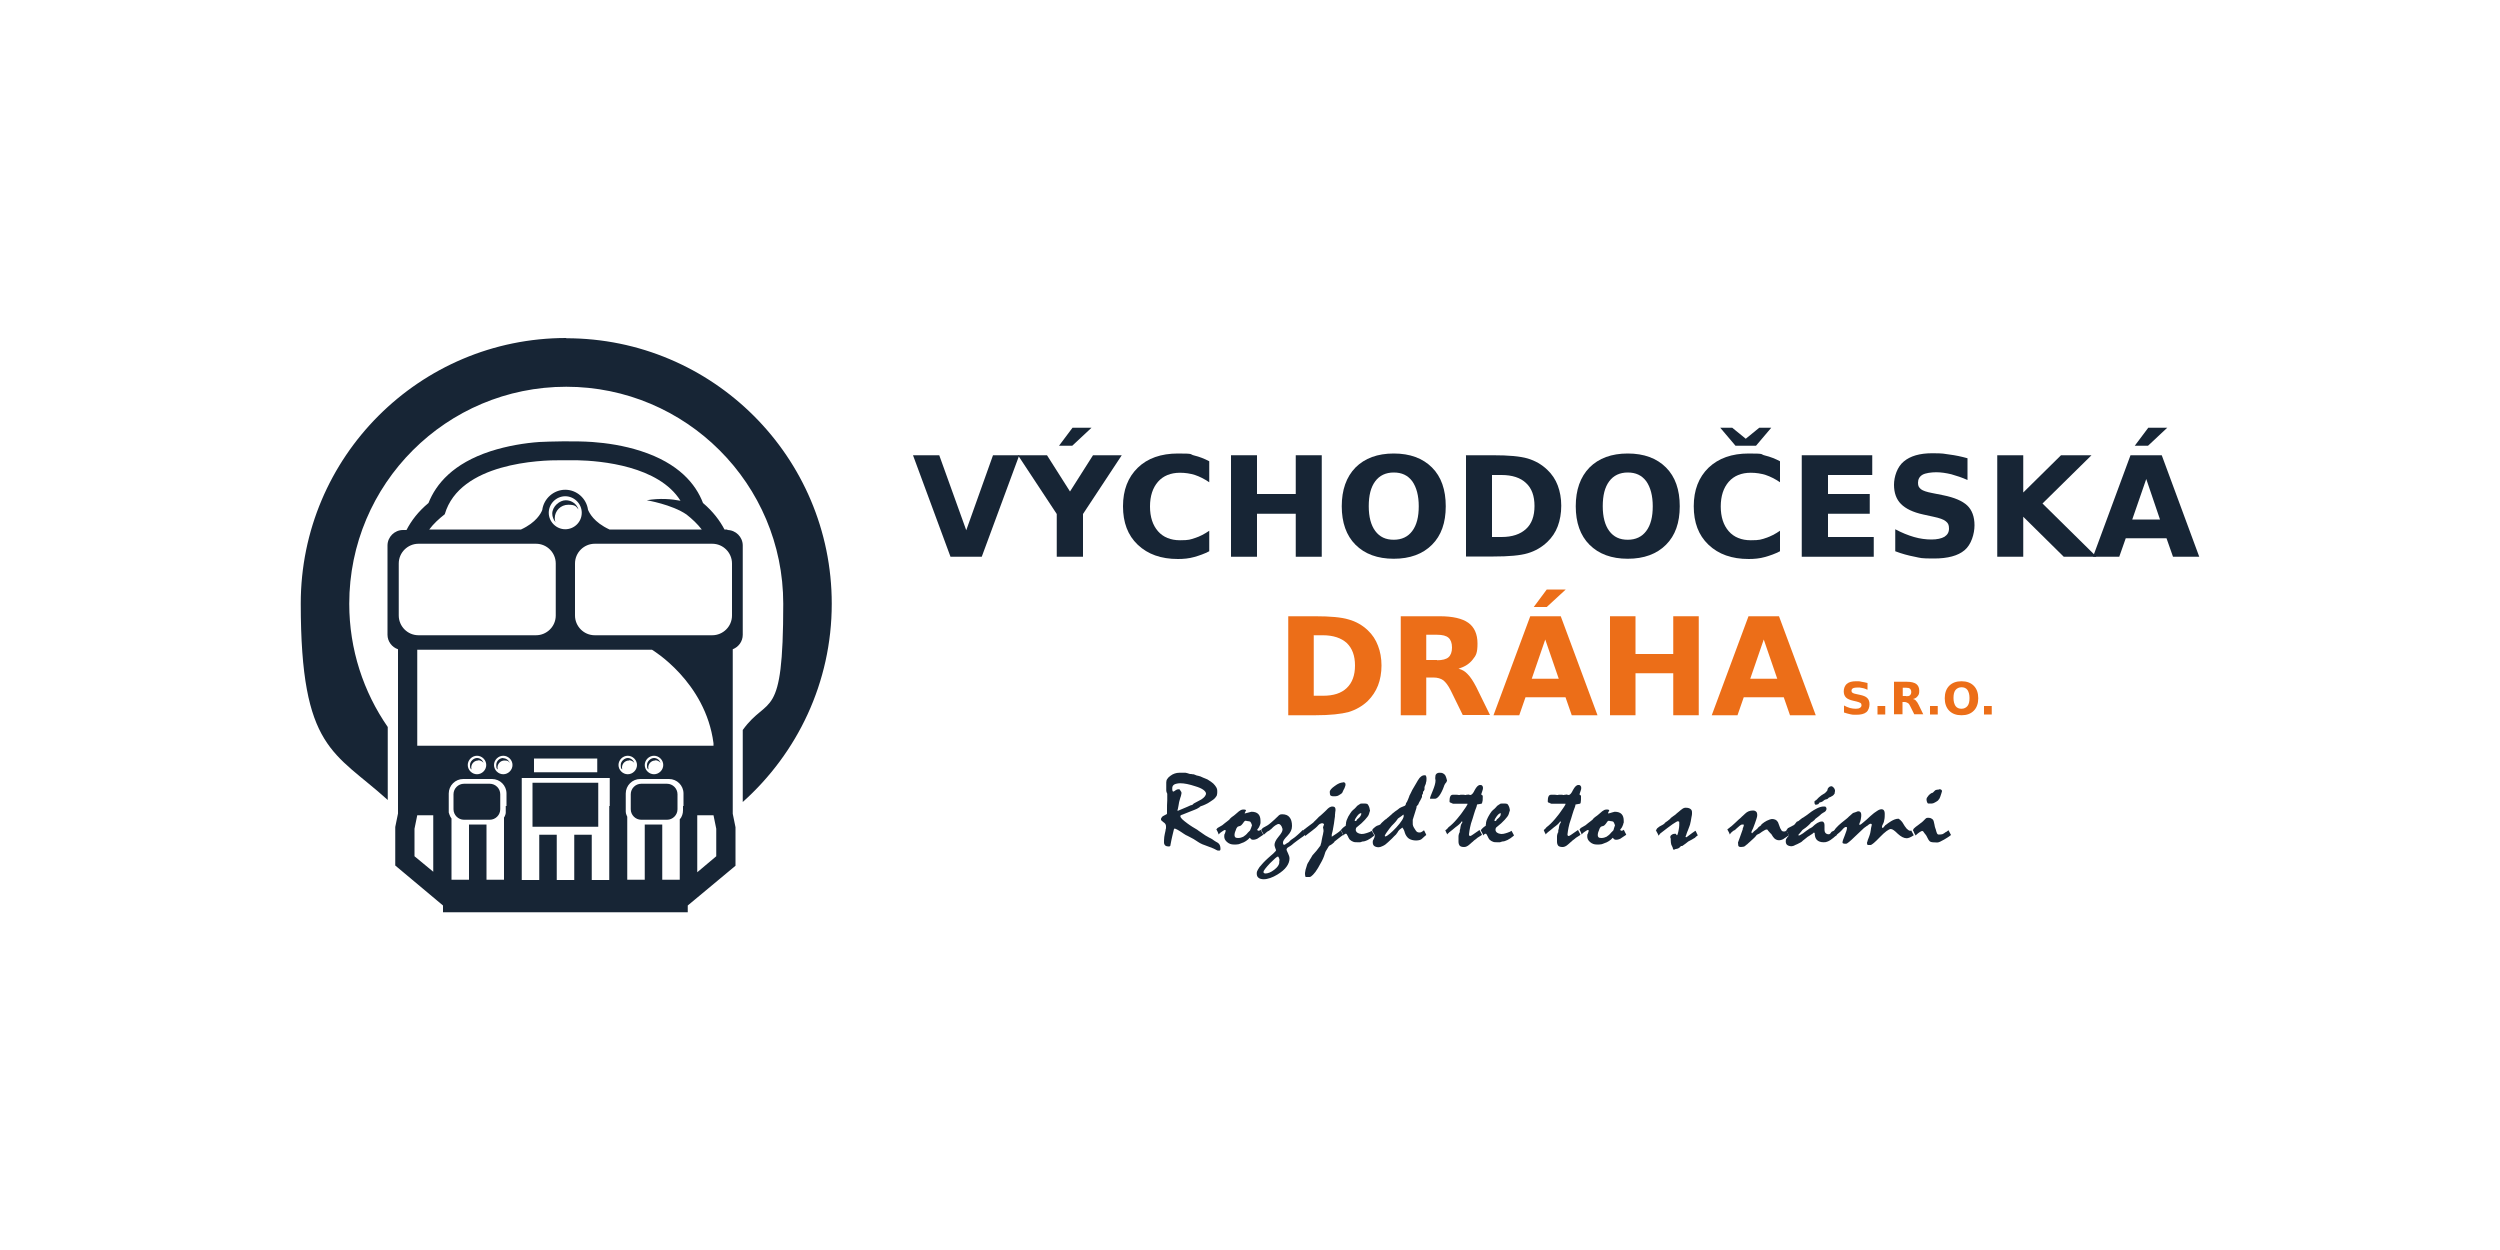 <?xml version="1.0" encoding="UTF-8"?>
<svg xmlns="http://www.w3.org/2000/svg" version="1.1" viewBox="0 0 1000 500">
  <defs>
    <style>
      .cls-1 {
        fill: none;
      }

      .cls-2 {
        fill: #ec6e18;
      }

      .cls-3 {
        fill: #172535;
      }
    </style>
  </defs>
  <!-- Generator: Adobe Illustrator 28.6.0, SVG Export Plug-In . SVG Version: 1.2.0 Build 709)  -->
  <g>
    <g id="Vrstva_1">
      <g id="POMOCNÉ">
        <rect id="Pozadí" class="cls-1" width="1000" height="500"/>
      </g>
      <g>
        <polygon class="cls-3" points="365.2 182.1 375.7 182.1 386.5 212.1 397.2 182.1 407.7 182.1 392.7 222.7 380.2 222.7 365.2 182.1"/>
        <path class="cls-3" d="M428.9,171.1h7.7l-7.7,7.2h-5.3l5.4-7.2ZM407.4,182.1h11.4l9.2,14.5,9.2-14.5h11.5l-15.5,23.5v17.1h-10.5v-17.1l-15.5-23.5Z"/>
        <path class="cls-3" d="M483.7,220.5c-1.9,1-3.9,1.7-6,2.3s-4.3.8-6.5.8c-6.8,0-12.1-1.9-16.1-5.7-4-3.8-5.9-8.9-5.9-15.4s2-11.6,5.9-15.4c3.9-3.8,9.3-5.7,16.1-5.7s4.4.3,6.5.8,4.1,1.3,6,2.3v8.4c-1.9-1.3-3.9-2.3-5.7-2.9-1.9-.6-3.9-.9-6-.9-3.7,0-6.7,1.2-8.8,3.6-2.1,2.4-3.2,5.7-3.2,9.9s1.1,7.5,3.2,9.9c2.1,2.4,5.1,3.6,8.8,3.6s4.1-.3,6-.9c1.9-.6,3.8-1.6,5.7-2.9v8.4Z"/>
        <polygon class="cls-3" points="492.4 182.1 502.8 182.1 502.8 197.6 518.3 197.6 518.3 182.1 528.7 182.1 528.7 222.7 518.3 222.7 518.3 205.5 502.8 205.5 502.8 222.7 492.4 222.7 492.4 182.1"/>
        <path class="cls-3" d="M557.5,181.4c6.5,0,11.6,1.9,15.3,5.6,3.7,3.7,5.5,8.9,5.5,15.5s-1.8,11.7-5.5,15.4c-3.7,3.7-8.8,5.6-15.3,5.6s-11.6-1.9-15.3-5.6c-3.7-3.7-5.5-8.9-5.5-15.4s1.8-11.7,5.5-15.5c3.7-3.7,8.8-5.6,15.3-5.6ZM557.5,189c-3.2,0-5.7,1.2-7.4,3.5-1.8,2.4-2.6,5.7-2.6,10s.9,7.6,2.6,9.9c1.8,2.4,4.2,3.5,7.4,3.5s5.7-1.2,7.4-3.5c1.8-2.4,2.6-5.7,2.6-9.9s-.9-7.6-2.6-10c-1.8-2.4-4.2-3.5-7.4-3.5Z"/>
        <path class="cls-3" d="M586.3,182.1h11c6.2,0,10.7.4,13.8,1.3,3,.9,5.6,2.4,7.8,4.5,1.9,1.8,3.3,3.9,4.2,6.3.9,2.4,1.4,5.1,1.4,8.1s-.5,5.8-1.4,8.2c-.9,2.4-2.3,4.5-4.2,6.3-2.2,2.1-4.8,3.6-7.8,4.5-3,.9-7.6,1.3-13.7,1.3h-11v-40.6ZM596.8,190v24.8h3.8c4.3,0,7.5-1.1,9.8-3.2,2.3-2.1,3.4-5.2,3.4-9.2s-1.1-7.1-3.4-9.2c-2.2-2.1-5.5-3.2-9.8-3.2h-3.8Z"/>
        <path class="cls-3" d="M651.1,181.4c6.5,0,11.6,1.9,15.3,5.6,3.7,3.7,5.5,8.9,5.5,15.5s-1.8,11.7-5.5,15.4c-3.7,3.7-8.8,5.6-15.3,5.6s-11.6-1.9-15.3-5.6c-3.7-3.7-5.5-8.9-5.5-15.4s1.8-11.7,5.5-15.5c3.7-3.7,8.8-5.6,15.3-5.6ZM651.1,189c-3.2,0-5.7,1.2-7.4,3.5-1.8,2.4-2.6,5.7-2.6,10s.9,7.6,2.6,9.9c1.8,2.4,4.2,3.5,7.4,3.5s5.7-1.2,7.4-3.5c1.8-2.4,2.6-5.7,2.6-9.9s-.9-7.6-2.6-10c-1.8-2.4-4.2-3.5-7.4-3.5Z"/>
        <path class="cls-3" d="M694.2,178.3l-6.1-7.2h4.8l5.4,4.4,5.4-4.4h4.8l-6.1,7.2h-8.4ZM712,220.5c-1.9,1-3.9,1.7-6,2.3s-4.3.8-6.5.8c-6.8,0-12.1-1.9-16.1-5.7-4-3.8-5.9-8.9-5.9-15.4s2-11.6,5.9-15.4c4-3.8,9.3-5.7,16.1-5.7s4.4.3,6.5.8,4.1,1.3,6,2.3v8.4c-1.9-1.3-3.9-2.3-5.7-2.9-1.9-.6-3.9-.9-6-.9-3.7,0-6.7,1.2-8.8,3.6-2.1,2.4-3.2,5.7-3.2,9.9s1.1,7.5,3.2,9.9c2.1,2.4,5.1,3.6,8.8,3.6s4.1-.3,6-.9c1.9-.6,3.8-1.6,5.7-2.9v8.4Z"/>
        <polygon class="cls-3" points="720.7 182.1 748.9 182.1 748.9 190 731.2 190 731.2 197.6 747.9 197.6 747.9 205.5 731.2 205.5 731.2 214.8 749.5 214.8 749.5 222.7 720.7 222.7 720.7 182.1"/>
        <path class="cls-3" d="M787,183.4v8.6c-2.2-1-4.4-1.7-6.5-2.3-2.1-.5-4.1-.8-6-.8s-4.3.3-5.5,1c-1.2.7-1.8,1.8-1.8,3.2s.4,1.9,1.2,2.6c.8.6,2.3,1.1,4.4,1.5l4.5.9c4.5.9,7.7,2.3,9.6,4.1,1.9,1.8,2.9,4.5,2.9,7.9s-1.3,7.8-4,10c-2.6,2.2-6.7,3.3-12.2,3.3s-5.2-.2-7.7-.7c-2.6-.5-5.2-1.2-7.8-2.2v-8.8c2.6,1.4,5.1,2.4,7.5,3.1,2.4.7,4.8,1,7,1s4-.4,5.2-1.1c1.2-.8,1.8-1.8,1.8-3.3s-.4-2.2-1.3-2.9c-.8-.7-2.5-1.3-4.9-1.8l-4.1-.9c-4.1-.9-7-2.3-8.9-4.2-1.9-1.9-2.8-4.5-2.8-7.7s1.3-7.2,3.9-9.3c2.6-2.2,6.4-3.3,11.3-3.3s4.5.2,6.9.5c2.4.3,4.8.8,7.3,1.5Z"/>
        <polygon class="cls-3" points="798.9 182.1 809.3 182.1 809.3 197 824.4 182.1 836.6 182.1 817 201.4 838.6 222.7 825.5 222.7 809.3 206.7 809.3 222.7 798.9 222.7 798.9 182.1"/>
        <path class="cls-3" d="M859.2,171.1h7.7l-7.7,7.2h-5.3l5.4-7.2ZM852.9,207.8h11.1l-5.5-16.2-5.6,16.2ZM866.7,215.3h-16.4l-2.6,7.4h-10.5l15-40.6h12.5l15,40.6h-10.5l-2.6-7.4Z"/>
        <path class="cls-2" d="M515.3,246.5h10.8c6,0,10.5.4,13.4,1.3,2.9.8,5.5,2.3,7.6,4.3,1.9,1.8,3.2,3.8,4.1,6.2.9,2.3,1.4,5,1.4,7.9s-.5,5.7-1.4,8c-.9,2.3-2.3,4.4-4.1,6.2-2.1,2-4.7,3.5-7.6,4.4-3,.8-7.4,1.3-13.4,1.3h-10.8v-39.6ZM525.5,254.2v24.1h3.7c4.2,0,7.3-1,9.5-3.1,2.2-2.1,3.3-5.1,3.3-9s-1.1-6.9-3.3-9c-2.2-2-5.4-3.1-9.6-3.1h-3.7Z"/>
        <path class="cls-2" d="M570.5,271.1v15h-10.2v-39.6h15.6c5.2,0,9,.9,11.4,2.6,2.4,1.7,3.7,4.5,3.7,8.3s-.6,4.8-1.9,6.4c-1.3,1.7-3.2,2.9-5.7,3.7,1.4.3,2.6,1,3.7,2.2,1.1,1.1,2.2,2.8,3.4,5.1l5.5,11.2h-10.9l-4.8-9.8c-1-2-2-3.3-3-4.1-1-.7-2.3-1.1-4-1.1h-2.9ZM574.8,264.1c2.1,0,3.7-.4,4.6-1.2.9-.8,1.4-2.1,1.4-3.9s-.5-3.1-1.4-3.9c-.9-.8-2.4-1.2-4.6-1.2h-4.3v10.1h4.3Z"/>
        <path class="cls-2" d="M618.8,235.8h7.5l-7.6,7h-5.2l5.2-7ZM612.7,271.5h10.8l-5.4-15.7-5.4,15.7ZM626.1,278.9h-15.9l-2.5,7.2h-10.3l14.7-39.6h12.2l14.7,39.6h-10.3l-2.5-7.2Z"/>
        <polygon class="cls-2" points="644 246.5 654.2 246.5 654.2 261.6 669.3 261.6 669.3 246.5 679.5 246.5 679.5 286.1 669.3 286.1 669.3 269.3 654.2 269.3 654.2 286.1 644 286.1 644 246.5"/>
        <path class="cls-2" d="M700.1,271.5h10.8l-5.4-15.7-5.4,15.7ZM713.5,278.9h-16l-2.5,7.2h-10.3l14.7-39.6h12.2l14.7,39.6h-10.3l-2.5-7.2Z"/>
        <path class="cls-3" d="M226.5,135.2c-58.7,0-106.2,47.6-106.2,106.2s13.4,59.2,34.8,78.6v-29.2c-9.7-14-15.4-31-15.4-49.3,0-48,38.9-86.8,86.8-86.8s86.8,38.9,86.8,86.8-6,36.3-16.2,50.5v28.8c21.8-19.5,35.6-47.8,35.6-79.3,0-58.7-47.6-106.2-106.2-106.2"/>
        <path class="cls-3" d="M181.4,317.7v6c0,2.3,1.9,4.2,4.2,4.2h10.3c2.3,0,4.2-1.9,4.2-4.2v-6c0-2.3-1.9-4.2-4.2-4.2h-10.3c-2.3,0-4.2,1.9-4.2,4.2"/>
        <path class="cls-3" d="M266.8,313.5h-10.3c-2.3,0-4.2,1.9-4.2,4.2v6c0,2.3,1.9,4.2,4.2,4.2h10.3c2.3,0,4.2-1.9,4.2-4.2v-6c0-2.3-1.9-4.2-4.2-4.2"/>
        <path class="cls-3" d="M251.6,304.1c.8,0,1.6.4,2.1,1-.4-1.1-1.4-1.9-2.6-1.9s-2.8,1.2-2.8,2.8.2,1.3.6,1.8c0-.3-.1-.5-.1-.8,0-1.5,1.2-2.8,2.8-2.8"/>
        <path class="cls-3" d="M262.1,304.1c.8,0,1.6.4,2.1,1-.4-1.1-1.4-1.9-2.6-1.9s-2.8,1.2-2.8,2.8.2,1.3.6,1.8c0-.3-.1-.5-.1-.8,0-1.5,1.2-2.8,2.8-2.8"/>
        <path class="cls-3" d="M191.3,304.1c.8,0,1.6.4,2.1,1-.4-1.1-1.4-1.9-2.6-1.9s-2.8,1.2-2.8,2.8.2,1.3.6,1.8c0-.3-.1-.5-.1-.8,0-1.5,1.2-2.8,2.8-2.8"/>
        <path class="cls-3" d="M201.3,303.2c-1.5,0-2.8,1.2-2.8,2.8s.2,1.3.6,1.8c0-.3-.1-.5-.1-.8,0-1.5,1.2-2.8,2.8-2.8s1.6.4,2.1,1c-.4-1.1-1.4-1.9-2.6-1.9"/>
        <rect class="cls-3" x="213" y="313.1" width="26.3" height="17.6"/>
        <path class="cls-3" d="M220.9,205.4c0,1.3.5,2.5,1.3,3.5-.2-.5-.3-1.1-.3-1.6,0-3,2.4-5.4,5.4-5.4s3.1.7,4.1,1.9c-.7-2.2-2.7-3.7-5.1-3.7s-5.4,2.4-5.4,5.4"/>
        <path class="cls-3" d="M291,211.8h-1.2c-1.9-3.6-4.6-7.2-8.6-10.6-2.9-7.6-9.7-15.9-24.9-20.8-6.8-2.2-13.7-3.2-19.3-3.6-7.1-.5-17.4-.2-21.3,0-5.7.4-12.7,1.5-19.5,3.7-15,4.9-21.8,13.1-24.8,20.7-4.1,3.4-6.9,7.1-8.8,10.8h-1.4c-3.4,0-6.2,2.8-6.2,6.2v35.7c0,2.7,1.8,5,4.2,5.8v65.7l-1.1,5.4v15.4l19.1,16v2.7h97.9v-2.7l19.1-15.9v-15.4l-1.1-5.4v-65.8c2.3-.9,4-3.1,4-5.8v-35.7c0-3.4-2.8-6.2-6.2-6.2M177.9,205.7c6-20.6,38.4-21.7,46.5-21.6h0s6.4,0,6.4,0c9.7.2,32.7,2.3,41.4,16.2-3.6-.7-8.3-1.1-13.5-.2,0,0,10.1,1.7,15.9,5.7,0,0,0,0,0,0,2.3,1.8,4.4,3.8,6.1,6h-36.9c-6.3-2.9-8.1-6.7-8.6-7.9-.6-4.5-4.5-8-9.1-8s-8.6,3.5-9.2,8.1c-.5,1.3-2.4,5-8.5,7.8h-36.7c1.7-2.3,3.9-4.3,6.2-6.1M232.7,205.1c0,3.7-3,6.6-6.6,6.6s-6.6-3-6.6-6.6,3-6.6,6.6-6.6,6.6,3,6.6,6.6M159.5,246.2v-20.8c0-4.4,3.6-7.9,7.9-7.9h47c4.4,0,7.9,3.6,7.9,7.9v20.8c0,4.4-3.6,7.9-7.9,7.9h-47c-4.4,0-7.9-3.6-7.9-7.9M173.3,348.7l-7.5-6.2v-11l1.1-5.4h6.4v22.7ZM202.3,322.4v1.7c0,.2,0,.3,0,.5,0,0,0,0,0,.1,0,.1,0,.3,0,.4,0,0,0,0,0,0,0,.3-.1.6-.2.9h0c-.1.4-.3.7-.5,1v24.9h-7v-22.1h-7v22.1h-7v-24.5c-.3-.4-.6-.9-.8-1.5-.1-.3-.2-.6-.3-.9,0,0,0,0,0,0,0-.1,0-.3,0-.4,0,0,0,0,0,0,0-.2,0-.3,0-.5v-6.7c0-3.2,2.6-5.8,5.8-5.8h11.5c3.2,0,5.8,2.6,5.8,5.8v5ZM187.1,306c0-2,1.7-3.7,3.7-3.7s3.7,1.7,3.7,3.7-1.7,3.7-3.7,3.7-3.7-1.7-3.7-3.7M201.3,309.7c-2,0-3.7-1.7-3.7-3.7s1.7-3.7,3.7-3.7,3.7,1.7,3.7,3.7-1.7,3.7-3.7,3.7M243.7,322.4v29.6h-7v-18.1h-7v18.1h-7v-18.1h-7v18.1h-7v-40.8h35.2v11.2ZM213.6,303.4h25.3v5.5h-25.3v-5.5ZM247.4,306c0-2,1.7-3.7,3.7-3.7s3.7,1.7,3.7,3.7-1.7,3.7-3.7,3.7-3.7-1.7-3.7-3.7M273.2,322.4v1.7c0,.7-.1,1.3-.3,1.9h0c-.2.6-.5,1.2-1,1.7v24.2h-7v-22.1h-7v22.1h-7v-25.2c-.1-.2-.2-.5-.3-.7h0c-.2-.4-.3-.9-.3-1.4,0,0,0,0,0,0,0-.2,0-.3,0-.5v-6.7c0-3.2,2.6-5.8,5.8-5.8h11.5c3.2,0,5.8,2.6,5.8,5.8v5ZM257.9,306c0-2,1.7-3.7,3.7-3.7s3.7,1.7,3.7,3.7-1.7,3.7-3.7,3.7-3.7-1.7-3.7-3.7M166.9,298.2v-38.3h93.9s21.4,12.7,24.6,37.4v1h-118.5ZM286.5,342.5l-7.6,6.4v-22.8h6.5l1.1,5.4v11ZM292.8,246.2c0,4.4-3.6,7.9-7.9,7.9h-47c-4.4,0-7.9-3.6-7.9-7.9v-20.8c0-4.4,3.6-7.9,7.9-7.9h47c4.4,0,7.9,3.6,7.9,7.9v20.8Z"/>
        <path class="cls-2" d="M747,273.1v2.8c-.7-.3-1.4-.6-2.1-.7-.7-.2-1.3-.2-1.9-.2s-1.4.1-1.8.3c-.4.2-.6.6-.6,1s.1.6.4.8c.3.2.7.4,1.4.5l1.4.3c1.5.3,2.5.7,3.1,1.3.6.6.9,1.4.9,2.5s-.4,2.5-1.3,3.2c-.9.7-2.2,1-3.9,1s-1.7,0-2.5-.2c-.8-.2-1.7-.4-2.5-.7v-2.8c.8.4,1.6.8,2.4,1,.8.2,1.5.3,2.3.3s1.3-.1,1.7-.4c.4-.2.6-.6.6-1s-.1-.7-.4-.9c-.3-.2-.8-.4-1.6-.6l-1.3-.3c-1.3-.3-2.3-.7-2.9-1.3-.6-.6-.9-1.4-.9-2.5s.4-2.3,1.3-3c.8-.7,2-1,3.6-1s1.5,0,2.2.2c.8.1,1.5.3,2.4.5Z"/>
        <rect class="cls-2" x="751" y="282.4" width="3.1" height="3.4"/>
        <path class="cls-2" d="M761,280.8v4.9h-3.4v-13h5.1c1.7,0,3,.3,3.8.9.8.6,1.2,1.5,1.2,2.7s-.2,1.6-.6,2.1c-.4.6-1,1-1.9,1.2.5.1.9.3,1.2.7.4.4.7.9,1.1,1.7l1.8,3.7h-3.6l-1.6-3.2c-.3-.7-.6-1.1-1-1.3-.3-.2-.8-.4-1.3-.4h-1ZM762.5,278.5c.7,0,1.2-.1,1.5-.4.3-.3.5-.7.5-1.3s-.2-1-.5-1.3c-.3-.3-.8-.4-1.5-.4h-1.4v3.3h1.4Z"/>
        <rect class="cls-2" x="772" y="282.4" width="3.1" height="3.4"/>
        <path class="cls-2" d="M784.6,272.5c2.1,0,3.7.6,4.9,1.8,1.2,1.2,1.8,2.9,1.8,5s-.6,3.8-1.8,5c-1.2,1.2-2.8,1.8-4.9,1.8s-3.7-.6-4.9-1.8c-1.2-1.2-1.8-2.9-1.8-5s.6-3.8,1.8-5c1.2-1.2,2.8-1.8,4.9-1.8ZM784.6,274.9c-1,0-1.8.4-2.4,1.1-.6.8-.8,1.8-.8,3.2s.3,2.4.8,3.2c.6.8,1.4,1.1,2.4,1.1s1.8-.4,2.4-1.1c.6-.8.8-1.8.8-3.2s-.3-2.4-.8-3.2c-.6-.8-1.4-1.1-2.4-1.1Z"/>
        <rect class="cls-2" x="793.6" y="282.4" width="3.1" height="3.4"/>
        <path class="cls-3" d="M469.5,316.6c.3-.2.6-.4.9-.6.3-.2.6-.3,1.1-.3s.4.2.7.6c.3.4.4.6.4.8s0,.3-.1.7c0,.3-.2.8-.4,1.4-.4,1.3-.6,2.2-.6,2.5,0,.3-.2.9-.3,1.6,0,.2-.1.4-.2.7,0,.1,0,.2,0,.3,0,0,.2,0,.2,0,3.3-1.4,5-2.1,5.1-2.2.1,0,.3,0,.4-.1.2,0,.3-.1.4-.2l.4-.4c1-.5,2-1.1,3-1.6.6-.4,1.1-.8,1.4-1.2.3-.4.5-.8.5-1.2s-.4-1-1.1-1.5c-.7-.5-1.8-1-3.2-1.4-1.2-.4-2.3-.7-3.3-.9-1-.2-1.9-.3-2.7-.3s-1.9.2-2.4.5c-.5.3-.8.8-.8,1.4s0,.8.1,1.1c0,.2.2.3.3.3ZM472.2,326.6c0,.3.2.6.7,1.1.5.5,1.2,1,2.1,1.7.6.4,1.2.9,1.9,1.3.7.4,1.3.8,2,1.2.3.2.6.5,1.1.8.4.3,1,.7,1.6,1.1.4.3.9.6,1.3.8.5.3,1,.6,1.5.8.4.2.8.5,1.2.8.4.3,1,.6,1.5.9.3.2.6.5.8.9.2.4.3,1,.3,1.7l-.2.5h-.3c-.2.1-.4,0-.7,0-.3-.1-.6-.3-1-.5,0,0-.5-.2-1.1-.5-.7-.3-1.6-.6-2.9-1.1-.7-.2-1.3-.5-1.9-.8-.6-.3-1.1-.7-1.6-1-.3-.2-.6-.4-1.1-.7-.4-.2-.9-.5-1.5-.8-.6-.3-1.1-.6-1.6-.8-.4-.3-.8-.5-1.1-.7-.9-.6-1.6-1.1-2.2-1.4-.6-.3-1-.5-1.2-.5-.2.2-.3.4-.3.6-.2.7-.4,1.5-.6,2.5-.2,1-.5,2.1-.7,3.4,0,.2,0,.4-.2.5,0,.1-.2.2-.4.2-.6,0-1.1-.1-1.5-.4-.3-.3-.5-.7-.5-1.2s0-1.4.1-2.2c.1-.8.3-1.6.5-2.5,0-.4.1-.7.2-1,0-.3,0-.6,0-.8,0-.6-.3-1.2-1-1.6-.6-.5-1-.8-1-1,0-.3,0-.6.2-.8.1-.2.3-.4.5-.6.5-.3,1.1-.6,1.5-.8.1,0,.2-.1.2-.3,0-.1,0-.3,0-.6v-.9c0-1.2,0-2.5.1-3.8v-.5c0-.2,0-.5,0-.8,0-.2,0-.5,0-.7,0-.2,0-.4,0-.6-.1-.3-.2-.5-.3-.7,0-.2-.1-.4-.1-.6s0-.4,0-.8c0-.4,0-.6,0-.8s0-.5,0-.8c0-.3,0-.6,0-.8,0-.5.1-1,.4-1.4.3-.5.7-.9,1.3-1.3.5-.4,1.1-.7,1.7-.9.6-.2,1.2-.3,1.8-.3s.7,0,1.2,0c.6,0,1,0,1.3,0s.8.2,1.8.5c.4,0,.7,0,1,.1.3,0,.5,0,.7.1.4.2.7.3,1,.4.2,0,.4.1.5.1.3,0,.5.2.7.2.2,0,.4.1.5.2.2,0,.5.2.7.3.3.1.6.2,1,.4.6.2,1.2.5,1.7.9.5.3,1,.7,1.5,1.1.5.5.9,1,1.2,1.5.3.5.4.9.4,1.4s0,.3,0,.6c0,.2,0,.5-.1.9,0,.4-.3.8-.7,1.3-.4.5-1.1,1-1.9,1.5-.7.5-1.4.9-2.1,1.2-.6.3-1.2.5-1.8.7-.2.1-.4.2-.5.4-.2.1-.5.3-1,.6-.5.2-1.3.6-2.2.9-1.7.7-2.8,1.1-3.5,1.4-.7.2-1,.4-1,.7Z"/>
        <path class="cls-3" d="M498.2,328.3c0,0-.2,0-.4.2-.1.1-.3.3-.4.5-.2.3-.5.7-.8,1-.2.2-.4.3-.6.4-.2,0-.4.1-.7.2-.2,0-.3.2-.5.4-.2.3-.4.6-.5,1.1-.2.4-.3.8-.4,1.1,0,.3-.1.6-.1.8,0,.4.1.7.3.9.2.2.6.3,1.1.3.8,0,1.5-.2,2.1-.5.6-.4,1.3-.9,1.8-1.6.3-.3.5-.5.7-.7.1,0,.2-.2.3-.4,0-.2.2-.4.3-.7l.4-1.2c-.1-.4-.3-.7-.4-1-.1-.2-.3-.4-.4-.5,0,0-.3,0-.5-.1-.3,0-.7-.1-1.2-.2ZM486.2,332.1c.1,0,.2-.2.4-.4.1-.2.3-.3.4-.5l1.9-1.1c.2-.2.6-.5,1.1-.9.5-.4,1.1-.8,1.8-1.4,0-.2.2-.3.4-.5.2-.2.4-.4.7-.6.2-.2.5-.3.7-.5.2-.2.4-.3.6-.5.2-.2.5-.4.7-.6.2-.2.5-.4.7-.6.3-.2.5-.3.8-.5.3-.1.6-.2.9-.2s.6,0,.8.1c.2,0,.3.2.3.3-.2.3-.3.6-.5,1v.2c.9-.2,1.5-.4,1.9-.5.4-.1.7-.2.8-.2,1.2,0,2.1.3,2.7.9.6.6.9,1.5.9,2.8s0,.5,0,.8c0,.3-.2.7-.3,1-.2.4-.3.8-.5,1-.2.3-.4.5-.5.6,0,.2.1.3.2.4,0,0,.2.1.3.1s.3,0,.4-.1c.2,0,.3-.2.5-.3.2.3.3.6.5,1,.2.3.3.6.5,1-.3.2-.6.4-.9.6-.3.2-.6.4-.9.6-.4.3-.7.5-1.1.6-.3.1-.7.2-1,.2s-.7,0-.9-.2c-.2-.2-.4-.4-.6-.6-.4.5-.9.9-1.5,1.3-.6.4-1.2.7-1.9.9-.4.2-.8.3-1.1.4-.3,0-.6.1-.9.1s-.2,0-.5,0c-.2,0-.4,0-.6,0-.9,0-1.8-.3-2.6-1-.8-.7-1.1-1.4-1.1-2.2s0-.8.3-1.3c.2-.6.3-.9.3-1s0-.2-.1-.2c0,0-.2-.1-.3-.1s-.3.1-.6.3c-.3.2-.8.5-1.3.9,0,0-.1.1-.2.2,0,.1-.2.2-.3.4-.1-.3-.3-.6-.4-1-.2-.3-.3-.6-.5-1Z"/>
        <path class="cls-3" d="M511.8,344.1c0-.1,0-.4-.2-.9-.2-.4-.3-.6-.4-.6-.4,0-1.4.9-3.2,2.7-1.7,1.8-2.6,3-2.6,3.4s0,.4.2.5c.1.1.3.2.5.2,1.1,0,2.3-.5,3.6-1.5,1.3-1,2-2,2-2.9,0-.4,0-.7.1-1ZM504.3,332.1c.1-.1.3-.3.4-.4.1-.2.3-.3.4-.5l1.8-1c.4-.2,1-.7,1.8-1.4.8-.7,1.8-1.6,2.9-2.7.1-.1.3-.2.5-.3.2,0,.5-.1.7-.1,1.4,0,2.4.4,3,1.2.7.8,1,2,1,3.5s-.6,2.6-1.8,3.9c-1.2,1.2-1.8,2.1-1.8,2.6s0,.6.1.8c.1.2.2.2.4.2h.2c.2-.2.5-.3.7-.5.3-.2.6-.4,1-.6.3-.5,1.1-1.1,2.2-1.8.3-.2.7-.6,1.3-1.1.6-.5,1.2-1.1,2-1.9l1,1.9c-.5.4-1.1.9-1.9,1.4-.8.6-1.7,1.2-2.7,2-.2.2-.4.3-.7.6-.3.2-.6.5-1,.7-.1,0-.3.2-.5.3-.2.1-.4.3-.5.4,0,.2-.2.3-.2.5,0,.2.2.7.6,1.5.4.8.6,1.5.6,2.1,0,1.1-.4,2.2-1.2,3.3-.8,1.1-2,2.1-3.6,3.1-1,.6-2,1.1-2.9,1.4-.9.3-1.8.5-2.6.5s-1.7-.2-2.1-.6c-.5-.4-.7-.9-.7-1.7s.2-1,.5-1.6c.3-.6.8-1.3,1.5-2,.4-.5.9-1,1.5-1.6.6-.6,1.3-1.2,2.2-2,.7-.6,1.2-1,1.5-1.4.3-.3.5-.5.5-.6s0-.4-.3-1c-.2-.6-.3-1-.3-1.2,0-.9.5-2,1.6-3.3,1.1-1.3,1.6-2.2,1.6-2.8s0-.4-.1-.6c0-.2-.2-.5-.3-.8-.2-.3-.4-.6-.6-.7-.2-.2-.4-.2-.6-.2s-.3,0-.6.2c-.3.1-.6.3-1,.6-.3.2-.6.5-.8.7-.2.2-.4.4-.5.5-.1,0-.3.2-.5.4-.2.2-.6.4-1,.6,0,0-.2.2-.5.4-.2.2-.6.5-1,.9l-1-1.9Z"/>
        <path class="cls-3" d="M537.1,312.9c.4,0,.7,0,.8.2.2.1.3.3.3.6s0,.6-.2,1c-.1.4-.3.8-.6,1.3-.2.4-.4.8-.5,1.1-.1.2-.5.5-1.2.9-.6.4-1.1.5-1.5.5s-.8,0-1.1,0c-.3,0-.5-.1-.7-.2-.2,0-.3-.3-.4-.5,0-.3-.1-.6-.1-1,0-.7.7-1.5,2-2.4,1.3-1,2.4-1.4,3.2-1.4ZM521.3,332.1c.3-.3.8-.6,1.4-1.1.6-.5,1.5-1.1,2.4-1.8.1,0,.3-.3.7-.7.4-.4,1-.9,1.7-1.7.3-.3.8-.7,1.3-1.1.5-.5,1.1-1,1.7-1.6.4-.5.8-.8,1.2-1.1.4-.2.8-.4,1.2-.4s.8.1,1,.3c.2.2.3.5.3.9s0,.6-.1,1c0,.5-.1.8-.1,1,0,.4,0,1.1-.2,2-.1,1-.3,2.2-.6,3.8,0,0,0,.3-.1.5,0,.2-.1.5-.2.9,0,.3-.2.5-.2.8,0,.2,0,.4,0,.6,0,.1,0,.2,0,.3.8-.5,1.5-1,2.1-1.4.6-.4,1.1-.8,1.5-1.2l1,1.9c-.2,0-1.3.9-3.5,2.6,0,.2-.3.5-.7.8-.3.3-.8.6-1.4.9-.2.2-.4.5-.6.9-.2.4-.5.8-.8,1.3-.2.4-.3.7-.4,1.1-.1.3-.2.6-.3.9-.2.6-.5,1.2-.9,2-.4.8-.9,1.6-1.5,2.7-.7,1.2-1.4,2.1-2,2.7-.6.6-1,.9-1.4.9-.4,0-.7,0-1,0-.2,0-.4,0-.4,0-.2,0-.3-.2-.3-.4,0-.2-.1-.4-.1-.8s0-.5.1-1c0-.4.2-1,.4-1.6.1-.4.3-.9.4-1.3.2-.4.4-.8.7-1.2.2-.4.4-.8.7-1.2.2-.4.5-.8.7-1.2.5-.6,1.1-1.2,1.6-1.8.5-.7,1.1-1.4,1.6-2.1,0-.3.2-.7.3-1.1.1-.5.2-1,.3-1.6.1-.7.3-1.3.4-1.8,0-.5.2-.8.2-1.1,0-.3,0-.5,0-.6l-.2-1.1.4-1.1c0-.2-.2-.3-.3-.4-.1,0-.2-.1-.3-.1-.3,0-.6,0-.9.2-.3.1-.5.3-.8.6-.3.3-.6.7-1,1-.4.3-.9.7-1.5,1.2-.7.5-1.3,1-1.7,1.3-.4.3-.8.6-1,.8,0-.2-.2-.4-.3-.6-.1-.2-.3-.5-.4-.9,0,0,0-.2-.1-.2,0,0-.1-.1-.2-.2Z"/>
        <path class="cls-3" d="M544.3,325.3c-.4,0-.9.4-1.5,1.2-.6.8-.9,1.4-.9,1.7s0,.1,0,.2c0,0,.1,0,.3,0s.3,0,.4-.2c.1-.2.2-.3.3-.5.2-.1.4-.3.5-.4.2-.2.4-.3.5-.5.2-.2.3-.4.4-.6.1-.2.2-.4.2-.6s0-.2,0-.3c0,0-.1-.1-.2-.1ZM536.3,332.1c.2-.3.5-.6.8-.9.3-.3.7-.6,1.2-.9,0-.3,0-.5.1-.8,0-.3,0-.6.1-.8,0-.2.1-.4.2-.7.1-.3.2-.5.4-.9.1-.3.3-.7.6-1.1.3-.5.6-1,1-1.5.3-.3.7-.7,1.1-1,.4-.4.8-.8,1.1-1.2.2-.1.4-.2.6-.4.2-.1.4-.2.6-.4.2,0,.4-.1.7-.1s.5,0,.8,0,.7,0,1,.1c.3,0,.5.2.6.4.1.1.2.3.3.5.1.2.2.5.3.8,0,.3.1.6.2.9,0,0,0,0,0,.1,0,.2-.1.4-.2.7l-.2.7c-.2.7-.8,1.4-1.6,2.3-.8.9-1.9,1.9-3.3,3-.1,0-.2.2-.3.4,0,.1-.1.3-.1.5,0,.3,0,.5.2.8.1.2.3.4.5.5.1,0,.3.2.6.3.3,0,.6.2,1,.2.6,0,1.2-.1,1.8-.3s1-.3,1.4-.5c0,0,.2,0,.4-.2.2,0,.4-.2.5-.3.2.4.4.8.6,1.1.2.3.3.6.4.8-.9.8-1.8,1.4-2.6,1.8-.8.4-1.5.6-2.1.6-.3.1-.6.2-.9.3-.3,0-.7,0-1.2,0s-1.2,0-1.6-.2c-.5-.2-.9-.4-1.2-.7-.2-.1-.3-.3-.5-.6-.2-.3-.3-.6-.5-1-.2-.3-.3-.5-.4-.7-.1-.2-.3-.2-.4-.2s-.3,0-.4.2c-.2,0-.3.2-.5.5,0-.2-.2-.5-.3-.8-.2-.3-.4-.7-.6-1.1Z"/>
        <path class="cls-3" d="M572.5,319.5c-.2,0-.3,0-.4,0-.1,0-.1-.1-.1-.3,0-.2.4-1.2,1.1-2.9.7-1.7,1.1-3.1,1.1-4s0-.3-.1-.6c0-.3,0-.5,0-.6,0-.7.1-1.2.4-1.5.3-.3.7-.5,1.2-.5s1,0,1.4.2c.4.2.7.4.9.7.1.2.3.4.4.8.1.4.3.8.4,1.4,0,.2,0,.3-.2.5,0,.2-.2.4-.4.6-.2.2-.3.5-.4.7-.1.2-.2.3-.2.5-.6,1.7-1.3,3-1.9,3.8-.6.8-1.3,1.3-1.9,1.2h-1.2ZM561.4,326.1c0,0,0-.2,0-.3-.2.2-.6.4-.9.7-.4.3-.8.6-1.3.9-.1.2-.4.6-.8,1.1-.4.5-1,1.1-1.7,1.8-.2.2-.5.6-.9,1.1-.4.5-.8,1.1-1.3,1.8-.2.3-.4.6-.6,1.1,0,0,0,.2.2.3.5-.1,1.1-.5,1.8-1.1.7-.6,1.6-1.4,2.6-2.5,1-1.1,1.8-2.1,2.3-2.9.5-.8.7-1.4.7-1.9ZM548.9,332.1h.1c0-.1,0-.4,0-.4.3-.3.6-.5.8-.7.2-.2.4-.3.5-.4,0,0,.3-.2.5-.3.3-.1.7-.2,1.1-.4l.3-.2c.1-.2.3-.4.6-.7.3-.3.7-.6,1.1-1,0,0,.2-.2.4-.3.2,0,.3-.2.5-.4.4-.3.8-.6,1.2-1,.4-.3.8-.7,1.1-1,.1-.1.5-.3.9-.7.5-.3,1.1-.8,1.9-1.4.1,0,.3-.2.6-.3.3-.1.7-.3,1.2-.5.2,0,.4-.2.5-.4.1-.2.2-.4.2-.7.1-.2.3-.4.4-.6.1-.3.3-.6.4-.9.2-.4.3-.8.4-1,.1-.3.2-.5.2-.6.3-.6.7-1.3,1.1-2.2.5-.8,1.1-1.8,1.7-2.9.3-.6.7-1.2,1.2-1.9.3-.3.6-.6.9-.8.3-.2.7-.3,1.1-.3s.5,0,.6.3c.1.2.2.5.2.9,0,.6,0,1.2-.2,1.7,0,.5-.3,1-.5,1.5,0,0,0,.2-.1.4,0,.2,0,.4,0,.7,0,.2,0,.4-.2.6,0,.2-.2.3-.4.5,0,0,0,.2,0,.4,0,.1,0,.3-.1.5l-.3.4c0,0,0,.2,0,.3v.4c0,0,0,.2-.2.5-.1.2-.3.6-.5,1-.3.5-.5.8-.6,1.1-.1.3-.2.5-.2.5,0,0-.2.2-.3.3-.1.2-.2.3-.4.5v.5c0,0-1.5,4.8-1.5,4.8,0,.5,0,1,0,1.4,0,.4,0,.7.1.9,0,.2.2.5.4.9.2.3.4.7.7,1.1.2.3.4.5.6.6.2.1.5.2.8.2s.6,0,.9-.2c.3-.2.7-.4,1-.7.2.4.4.7.5,1,.2.3.3.6.4.9,0,0-.3.2-.5.4-.3.2-.6.6-1.1,1-.3.3-.6.5-1,.6-.4.1-.9.2-1.4.2-1.2,0-2.3-.3-3-.8s-1.3-1.4-1.6-2.4c0-.2-.1-.4-.2-.6,0-.2-.1-.3-.2-.5-.1-.3-.3-.5-.6-.9-.1.1-.2.2-.3.3-.2.1-.4.3-.7.5-.2.2-.5.5-.7.8,0,.1-.1.3-.3.5-.1.2-.3.4-.5.7-.5.5-1.1,1-1.6,1.6-.5.5-1.1,1-1.6,1.5-.7.7-1.4,1.2-2.1,1.5-.6.3-1.2.5-1.6.5-.8,0-1.4-.2-1.8-.5-.4-.3-.6-.8-.6-1.5s.1-.8.4-1.3c.3-.6.4-1,.4-1.3v-.3c-.1,0-1.1-1.9-1.1-1.9Z"/>
        <path class="cls-3" d="M578.4,332.1v-.2c.2-.1.3-.2.5-.4.2-.2.3-.4.5-.6,1.2-.9,2.3-2,3.4-3.3,1.1-1.3,2.2-2.7,3.3-4.4.1-.2.3-.4.4-.6s.3-.6.5-.9c0,0,0-.1,0-.2,0,0-.1,0-.3,0s-.3,0-.5,0c-.2,0-.4,0-.5,0h-3.1c-.1,0-.4,0-.7,0-.3,0-.5,0-.6,0-.2,0-.3-.1-.5-.2-.1,0-.3-.1-.4-.2-.2,0-.4-.1-.5-.2,0,0-.1-.2-.1-.3,0-.9.1-1.6.3-2,.2-.5.6-.7,1-.7s.9,0,1.3,0c.4,0,.8,0,1.1.1.2,0,.5,0,.7-.1.4,0,.8,0,1.1,0,.3,0,.6,0,.7.1.2,0,.4,0,.6-.1.2,0,.4,0,.7-.1l.8.2c.6,0,1.2-.7,1.8-2,.7-1.3,1.4-2,2.1-2s.7.1.9.3c.2.2.3.5.3.9s-.1.7-.3,1.3c-.2.5-.3.9-.4,1.2,0,0,0,.1.1.2,0,0,.2.1.3.2.1,0,.2.2.2.3,0,.1,0,.3,0,.5,0,.8,0,1.5-.2,1.9,0,.4-.2.7-.4.7l-1.7.3c0,.1,0,.3-.1.5,0,.2-.1.4-.2.7-.3.7-.6,1.6-.9,2.6-.3,1.1-.7,2.3-1.2,3.8-.3,1.2-.5,2.1-.6,2.8-.1.7-.2,1.2-.2,1.5s0,.4.1.5c0,.1.2.2.4.2s.5-.2,1.1-.6c.6-.4,1.5-1,2.6-1.8l1,1.9c-.2.2-.4.3-.7.5-.3.2-.7.4-1.1.7-.2.2-.4.3-.6.5-.2.2-.5.4-.8.6-.3.3-.6.6-.9.8-.3.3-.6.5-.9.8-.4.4-.8.6-1.2.8-.4.2-.7.2-1.1.2-.7,0-1.3-.2-1.6-.5-.3-.4-.5-.9-.5-1.6s0-1.5,0-2.1c0-.6.2-1.1.3-1.4,0-.1.1-.2.2-.3,0-.1,0-.3,0-.6,0-.2.1-.5.2-.8,0-.5.2-1.1.3-1.6.2-.3.4-.7.6-1.1,0,0,0-.1-.2-.2h-.2c-.2.5-.6.8-1,1.2-.4.4-.9.7-1.4,1.1-.8.7-1.7,1.4-2.6,2.1,0,0-.1.2-.3.3s-.3.3-.4.5c0-.2-.2-.4-.3-.6-.1-.3-.3-.6-.4-.9,0,0,0-.2-.1-.2,0,0-.1-.1-.2-.2Z"/>
        <path class="cls-3" d="M600.2,325.3c-.4,0-.9.4-1.5,1.2-.6.8-.9,1.4-.9,1.7s0,.1,0,.2c0,0,.1,0,.3,0s.3,0,.4-.2c.1-.2.2-.3.3-.5.2-.1.4-.3.5-.4.2-.2.4-.3.5-.5.2-.2.3-.4.4-.6,0-.2.1-.4.1-.6s0-.2,0-.3c0,0-.1-.1-.2-.1ZM592.3,332.1c.2-.3.5-.6.8-.9.3-.3.7-.6,1.2-.9,0-.3,0-.5.1-.8,0-.3,0-.6.1-.8,0-.2.1-.4.2-.7.1-.3.2-.5.4-.9.2-.3.3-.7.6-1.1.3-.5.6-1,1-1.5.3-.3.7-.7,1.1-1,.4-.4.8-.8,1.1-1.2.2-.1.4-.2.6-.4.2-.1.4-.2.6-.4.2,0,.4-.1.7-.1s.5,0,.8,0,.7,0,1,.1c.3,0,.5.2.6.4.1.1.2.3.3.5.1.2.2.5.3.8,0,.3.1.6.2.9,0,0,0,0-.1.1,0,.2-.1.4-.2.7l-.2.7c-.2.7-.8,1.4-1.6,2.3-.8.9-1.9,1.9-3.3,3-.1,0-.2.2-.3.4,0,.1-.1.3-.1.5,0,.3,0,.5.2.8.1.2.3.4.5.5.1,0,.3.2.6.3.3,0,.6.2,1,.2.6,0,1.2-.1,1.8-.3s1-.3,1.4-.5c0,0,.2,0,.4-.2.2,0,.4-.2.5-.3.2.4.4.8.6,1.1.2.3.3.6.4.8-.9.8-1.8,1.4-2.6,1.8-.8.4-1.5.6-2.1.6-.3.1-.6.2-.9.3-.3,0-.7,0-1.2,0s-1.2,0-1.6-.2c-.5-.2-.9-.4-1.2-.7-.2-.1-.3-.3-.5-.6-.2-.3-.3-.6-.5-1-.2-.3-.3-.5-.4-.7-.1-.2-.3-.2-.4-.2s-.3,0-.4.2c-.2,0-.3.2-.5.5,0-.2-.2-.5-.3-.8-.2-.3-.4-.7-.6-1.1Z"/>
        <path class="cls-3" d="M617.6,332.1v-.2c.2-.1.3-.2.5-.4.2-.2.3-.4.5-.6,1.2-.9,2.3-2,3.4-3.3,1.1-1.3,2.2-2.7,3.3-4.4.1-.2.3-.4.4-.6.2-.2.3-.6.5-.9,0,0,0-.1,0-.2,0,0-.1,0-.2,0s-.3,0-.5,0c-.2,0-.4,0-.5,0h-3.1c-.1,0-.4,0-.7,0-.3,0-.5,0-.6,0-.2,0-.3-.1-.5-.2-.1,0-.3-.1-.4-.2-.2,0-.4-.1-.5-.2,0,0-.1-.2-.1-.3,0-.9.1-1.6.3-2,.2-.5.6-.7,1-.7s.9,0,1.3,0c.4,0,.8,0,1.1.1.2,0,.5,0,.7-.1.4,0,.8,0,1.1,0,.3,0,.6,0,.7.1.2,0,.4,0,.6-.1.2,0,.4,0,.7-.1l.8.2c.6,0,1.2-.7,1.8-2,.7-1.3,1.4-2,2.1-2s.7.1.9.3c.2.2.3.5.3.9s-.1.7-.3,1.3c-.2.5-.3.9-.4,1.2,0,0,0,.1.1.2,0,0,.2.1.3.2.1,0,.2.2.2.3,0,.1,0,.3,0,.5,0,.8,0,1.5-.1,1.9,0,.4-.2.7-.4.7l-1.7.3c0,.1,0,.3-.1.5,0,.2-.1.4-.2.7-.3.7-.6,1.6-.9,2.6-.3,1.1-.7,2.3-1.2,3.8-.3,1.2-.5,2.1-.6,2.8-.1.7-.2,1.2-.2,1.5s0,.4.1.5c0,.1.2.2.4.2s.5-.2,1.1-.6c.6-.4,1.5-1,2.6-1.8l1,1.9c-.2.2-.4.3-.7.5-.3.2-.7.4-1.1.7-.2.2-.4.3-.6.5-.2.2-.5.4-.8.6-.3.3-.6.6-.9.8-.3.3-.6.5-.9.8-.4.4-.8.6-1.2.8-.4.2-.7.2-1.1.2-.7,0-1.3-.2-1.6-.5-.3-.4-.5-.9-.5-1.6s0-1.5,0-2.1c0-.6.2-1.1.3-1.4,0-.1.1-.2.2-.3,0-.1,0-.3,0-.6,0-.2.1-.5.2-.8,0-.5.2-1.1.3-1.6.2-.3.4-.7.6-1.1,0,0,0-.1-.2-.2h-.2c-.2.5-.6.8-1,1.2-.4.4-.9.7-1.4,1.1-.8.7-1.7,1.4-2.6,2.1,0,0-.1.2-.3.3s-.3.3-.4.5c0-.2-.2-.4-.3-.6-.1-.3-.3-.6-.4-.9,0,0,0-.2-.1-.2,0,0-.1-.1-.2-.2Z"/>
        <path class="cls-3" d="M643.5,328.3c0,0-.2,0-.4.2-.2.1-.3.3-.4.5-.2.3-.5.7-.8,1-.2.2-.4.3-.6.4-.2,0-.4.1-.7.2-.2,0-.3.2-.5.4-.2.3-.4.6-.5,1.1-.2.4-.3.8-.4,1.1,0,.3-.1.6-.1.8,0,.4.1.7.3.9.2.2.6.3,1.1.3.8,0,1.5-.2,2.1-.5.6-.4,1.3-.9,1.8-1.6.3-.3.5-.5.7-.7.1,0,.2-.2.3-.4,0-.2.2-.4.2-.7l.4-1.2c-.2-.4-.3-.7-.4-1-.1-.2-.3-.4-.4-.5,0,0-.3,0-.5-.1-.3,0-.7-.1-1.2-.2ZM631.5,332.1c.1,0,.2-.2.4-.4.1-.2.3-.3.4-.5l1.9-1.1c.2-.2.6-.5,1.1-.9.5-.4,1.1-.8,1.8-1.4,0-.2.2-.3.4-.5.2-.2.4-.4.7-.6.2-.2.5-.3.7-.5.2-.2.4-.3.6-.5.2-.2.5-.4.7-.6.2-.2.5-.4.7-.6.3-.2.5-.3.8-.5.3-.1.6-.2.9-.2s.6,0,.8.1c.2,0,.3.2.3.3-.2.3-.3.6-.5,1l.2.2c.7-.2,1.3-.4,1.7-.5.4-.1.7-.2.8-.2,1.2,0,2.1.3,2.7.9.6.6.9,1.5.9,2.8s0,.5-.1.8c0,.3-.2.7-.3,1-.2.4-.3.8-.5,1-.2.3-.4.5-.5.6,0,.2.1.3.2.4,0,0,.2.1.3.1s.3,0,.4-.1c.2,0,.3-.2.5-.3.2.3.3.6.5,1,.2.3.3.6.5,1-.3.2-.6.4-.9.6-.3.2-.6.4-.9.6-.4.3-.7.5-1.1.6-.3.1-.7.2-1,.2s-.7,0-.9-.2c-.3-.2-.4-.4-.6-.6-.4.5-.9.9-1.5,1.3-.6.4-1.2.7-1.9.9-.4.2-.8.3-1.1.4-.3,0-.6.1-.9.1s-.3,0-.5,0c-.2,0-.4,0-.6,0-.9,0-1.8-.3-2.6-1-.8-.7-1.1-1.4-1.1-2.2s0-.8.3-1.3c.2-.6.3-.9.3-1s0-.2-.1-.2c0,0-.2-.1-.3-.1s-.3.1-.6.3c-.3.2-.8.5-1.3.9,0,0-.1.1-.2.2,0,.1-.2.2-.3.4-.1-.3-.3-.6-.4-1-.2-.3-.3-.6-.5-1Z"/>
        <path class="cls-3" d="M662.3,332.1h.2c0-.3.2-.5.4-.8.2-.2.5-.4.9-.7.5-.3,1-.5,1.3-.7.3-.2.5-.3.6-.4.2-.2.2-.3.3-.4.2-.1.4-.3.7-.5.3-.2.6-.4.9-.7.1,0,.2-.2.4-.3.1-.2.3-.3.4-.5.2-.1.5-.3.7-.5.3-.2.6-.4,1-.7.4-.4.9-.8,1.4-1.2.5-.5,1.1-.9,1.8-1.4.2,0,.4-.1.6-.2.2,0,.4,0,.6,0,.7,0,1.3.2,1.7.5.4.3.6.7.6,1.3s0,.4,0,.7c0,.3-.1.7-.2,1.2-.2,1.4-.4,2.2-.5,2.6,0,.3-.4,1.3-1,2.9-.1.3-.3.6-.4,1-.1.4-.3.9-.5,1.4,0,0,.1.1.2.2.1,0,.3,0,.6-.3.3-.2.7-.5,1.2-.9.6-.4,1-.8,1.4-1,.3-.2.5-.4.6-.4.2.4.4.7.5,1,.2.3.3.6.4.9-.2.1-.4.2-.6.4-.2.1-.3.3-.5.5-.3.2-.8.4-1.2.7-.4.2-.9.5-1.5.8-.2.2-.6.5-1,.8-.4.3-.9.6-1.4,1h-.5c-.2.3-.5.5-.7.7-.2.1-.4.2-.5.3-.3,0-.5.2-.8.2-.3,0-.5.2-.8.3-.2,0-.3-.1-.4-.3,0-.1-.1-.3-.1-.5-.2-.4-.4-.8-.6-1.3-.1-.5-.2-1-.2-1.6s0-.2,0-.4c0-.1,0-.2,0-.3-.1-.4-.2-.6-.2-.6,0-.4.2-.8.6-1,.4-.3.8-.4,1.3-.4s.4.1.5.3c.1.2.2.3.3.3s.2-.2.3-.6c.1-.4.3-.9.4-1.7.1-.6.2-1.2.2-1.7,0-.5,0-.8,0-1.1s0-.3-.2-.4c0,0-.2-.1-.4-.1s-.9.4-2.1,1.2c-1.2.8-2.8,2.1-4.9,3.7,0,0-.2.2-.3.4-.1.1-.3.3-.4.5,0-.2-.2-.5-.3-.8-.2-.3-.4-.7-.6-1.1h0Z"/>
        <path class="cls-3" d="M690.7,332.1c0,0,.2-.2.3-.3,0-.1.2-.3.4-.4.2-.1.4-.3.6-.5.3-.2.6-.4.9-.7.3-.3.7-.6,1.1-1,.4-.4,1-.9,1.6-1.5.3-.2.6-.5,1-.9.4-.4.9-.8,1.4-1.3.5-.5,1-.8,1.5-1,.5-.2,1.1-.3,1.7-.3s1,.2,1.3.5c.3.3.4.8.4,1.3s-.1.9-.4,1.8c-.3.9-.7,2.1-1.3,3.6-.1.3-.3.5-.4.8,0,.2-.2.3-.2.5,0,.1,0,.2,0,.3s0,.2.2.3c0,0,.2,0,.2-.2,0,0,.2-.2.3-.2.1-.2.3-.4.6-.6.3-.2.6-.5,1-.8.2-.2.3-.5.6-.7.2-.2.5-.4.8-.6,0,0,.2-.1.2-.3.1-.1.2-.3.4-.4.2-.2.5-.4.8-.6.3-.2.6-.4,1-.6.4-.2.8-.3,1.2-.5.4-.1.7-.2.9-.2.5,0,1,.1,1.4.3.4.2.7.5,1,1,.3.9.6,1.7.9,2.4.2.4.4.7.6,1,.2.2.5.3.8.3s.4,0,.6-.1c.2,0,.3-.2.5-.3l1,1.9c-.3.2-.6.4-.9.6-.3.2-.6.4-.9.6-.4.3-.7.5-1.1.6-.3.1-.7.2-1,.2s-.7,0-1.1-.2-.6-.3-.9-.6c-.1-.1-.3-.3-.5-.6-.2-.3-.4-.7-.7-1.1-.2-.2-.5-.4-.7-.7-.3-.3-.6-.7-.9-1.1h-.2c-.3,0-.6.1-.9.3-.3.2-.6.4-1,.6-.7.6-1.3.9-1.6,1-.3.1-.6.3-.7.5-.2.3-.6.8-1.2,1.3-.6.5-1.3,1.2-2.1,1.9-.2.2-.4.4-.6.5-.2.2-.4.3-.6.5-.2.2-.5.3-.7.3-.3,0-.6.1-.9.1-.7,0-1-.2-1.1-.6,0-.4-.1-.8-.1-1.2.2-.6.5-1.3.8-2.2.3-.9.7-1.9,1.1-3.1,0,0,0-.2,0-.3,0-.1.1-.3.2-.5,0-.2.1-.3.2-.5,0-.1,0-.3,0-.4s0-.2-.1-.2c0,0-.2,0-.4,0s-.4,0-.7.2c-.3.2-.6.4-1,.8-.5.4-.8.7-1.1,1-.3.2-.5.4-.6.4-.2,0-.4.2-.6.4-.2.2-.5.4-.7.6,0,0,0,.1-.1.2,0,.1-.2.2-.3.4,0-.2-.2-.5-.3-.8-.2-.3-.4-.7-.6-1.1Z"/>
        <path class="cls-3" d="M715.3,331.2l2.3-1.2c0,0,.2-.2.3-.3.1-.1.2-.3.4-.5.1-.2.3-.3.4-.5.2-.1.4-.2.7-.3.1-.1.3-.3.6-.5.2-.2.6-.4.9-.7.2,0,.4-.2.7-.4.3-.2.6-.4.9-.6,1.5-1.2,2.8-2.1,4-2.7,1.1-.6,2.1-.9,2.9-.9s.7,0,.9.2c.2.2.3.4.3.6s0,.5-.2.8c-.1.2-.3.4-.6.6-.4.2-.9.5-1.3.8-.3.3-.6.6-1,.9-.4.3-.8.6-1.3,1-.2.2-.3.3-.4.5,0,0-.2.2-.5.4-.2.2-.5.4-.9.6-.2.3-.5.7-1.1,1.2-.5.5-1.3,1.1-2.2,1.7-.1,0-.3.3-.6.7-.3.3-.7.8-1.2,1.4l.2.2c.4,0,.7-.3,1.1-.5s.8-.5,1.3-.9c.6-.4,1-.8,1.4-1,.4-.3.6-.5.8-.5.1,0,.2-.1.3-.2.1,0,.2-.1.4-.2.8-.8,1.5-1.3,2.1-1.7.7-.4,1.3-.6,1.8-.6s.6.1.8.4c.2.2.3.6.3,1,0,.7,0,1.4,0,2,0,.4.1.8.4,1.2.3.3.7.5,1.2.5s.3,0,.4-.1c.2,0,.3-.2.4-.3.1-.1.2-.2.3-.4.1-.1.2-.2.3-.3,0,0,.2,0,.3-.1.1,0,.3-.2.4-.2.2.4.4.8.6,1.1.2.3.3.6.4.8-.4.3-.8.6-1.1.9-.4.3-.8.6-1.2.9-.5.3-1,.6-1.4.7-.5.2-.9.2-1.4.2-1.1,0-1.9-.3-2.5-.8s-.9-1.3-1-2.3c0-.1,0-.2,0-.4,0-.1-.1-.3-.3-.4,0,0-.2.1-.3.2,0,0-.2.2-.3.3-.2.1-.5.3-.8.5-.3.2-.7.5-1.1.7-.6.5-1.1.9-1.5,1.2-.4.3-.7.5-.8.7-.3.2-.7.5-1.2.7-.4.2-.9.5-1.5.7-.3.2-.6.3-.9.4-.3,0-.4.1-.5.1-.8,0-1.4-.2-1.8-.5-.4-.3-.6-.8-.6-1.5s.1-.7.3-1.1c.2-.3.5-.7.8-1,0-.2,0-.3,0-.4s0-.1,0-.2c0,0,0-.2-.2-.3,0-.2-.2-.4-.3-.6-.1-.2-.3-.5-.4-.8,0,0,.2-.2.3-.3.1-.2.3-.4.4-.6ZM733.9,316.7c0,.2,0,.3,0,.5,0,.2-.1.3-.2.4-.1.2-.2.3-.4.5-.2.2-.4.3-.6.4-.1,0-.3.2-.5.3-.2,0-.3.1-.5.2-.1,0-.3.1-.4.3-.1.2-.3.2-.4.3-.2,0-.4.2-.6.2-.2,0-.3,0-.5.2-.2.1-.4.2-.5.4-.1.1-.3.2-.5.3,0,0-.2.1-.5.2-.2,0-.4,0-.4.1-.1,0-.3.2-.4.4,0,.2-.2.2-.3.3-.2,0-.5.2-.8.2-.2,0-.3,0-.4-.2-.1-.1-.2-.3-.2-.5s0-.2,0-.3c0-.1,0-.2,0-.4,0,0,.2-.2.4-.3.2-.1.4-.2.5-.4.1,0,.2-.2.4-.4.2-.2.3-.3.4-.4.2-.2.4-.3.6-.5.2-.2.4-.3.5-.4.3-.2.6-.4.8-.5.2-.1.4-.2.5-.3.2-.1.3-.3.4-.4.1-.1.3-.3.4-.4.2-.2.3-.4.3-.6,0-.2.1-.4.2-.6.2-.2.3-.4.6-.6.2-.1.5-.2.7-.2s.3,0,.4.1c.1,0,.3.2.4.3,0,0,.2.2.3.3,0,.1.1.2.2.3,0,.2.2.4.2.6,0,.2,0,.4,0,.6Z"/>
        <path class="cls-3" d="M733.7,332.1c.1,0,.2-.2.3-.4.1-.2.3-.3.4-.5.7-.8,1.4-1.4,2.1-2,.7-.6,1.4-1.1,2-1.6.3-.2.7-.6,1.1-1,.4-.4,1-.9,1.6-1.4.6-.2,1.3-.4,2-.7.4,0,.8.1,1,.4.2.2.3.6.3,1s0,.8-.1,1.3c0,.4-.2.9-.3,1.4-.2.4-.3.7-.4,1.1,0,0,0,.2,0,.2,0,0,.1,0,.3,0,.2,0,.7-.4,1.4-1,.7-.6,1.7-1.4,2.8-2.5,1-.9,1.9-1.6,2.6-2,.7-.5,1.3-.7,1.8-.7s.8.2,1,.5c.2.3.3.7.3,1.3,0,.8,0,1.7-.2,2.5-.1.8-.4,1.5-.8,2.2,0,.1-.1.3-.1.4,0,0,0,.2,0,.3s.1.2.3.3c.1,0,.3-.2.4-.4.2-.2.4-.4.6-.7.4-.3.8-.5,1.1-.8.4-.3.8-.5,1.2-.8.5-.3.9-.5,1.4-.7.5-.2,1-.3,1.4-.3s.2,0,.2,0c0,0,.2,0,.2.1.4.3.7.5.9.8.2.2.4.4.5.6.6,1.1,1.2,1.9,1.7,2.5.5.5,1,.8,1.3.8s.2,0,.2,0c0,0,.2,0,.3-.1.4.7.7,1.3,1,1.9-.6.4-1.1.7-1.6.9-.5.2-.9.3-1.2.3-1.1,0-2.3-.6-3.6-1.8-1.2-1.2-2.1-1.9-2.8-1.9s-2.3,1.1-4.3,3.2c-2,2.1-3.3,3.2-3.8,3.2s-.6,0-1,0c-.1,0-.2-.1-.3-.2,0-.1-.1-.3-.1-.5s0-.5.2-.8c0-.3.2-.7.4-1.2.2-.6.4-1,.5-1.4.1-.3.2-.6.2-.7,0-.2.1-.5.2-1.1,0-.5.2-1.2.4-2.1,0-.2,0-.3-.1-.4,0,0-.2-.1-.3-.1s-.2,0-.4.1c-.1,0-.3.2-.5.3-.2.2-.4.4-.7.5-.2.2-.6.4-1.1.8-.6.6-1.2,1.1-1.8,1.7-.6.6-1.2,1.1-1.8,1.7-1,1-1.8,1.7-2.4,2.2-.6.5-1,.7-1.1.7-.5,0-.9,0-1.1-.1-.2,0-.4-.2-.4-.4,0-.5.3-1.4.9-2.8.6-1.5.9-2.5.9-3.1s0-.2-.1-.2c0,0-.2-.1-.3-.1-.2,0-.4,0-.7.3-.3.2-.6.5-.9.9-.2.2-.5.5-.8.8-.3.3-.7.6-1.2,1,0,.1-.1.2-.2.3,0,0-.2.2-.3.3,0-.2-.2-.5-.3-.8-.2-.3-.4-.7-.6-1.1Z"/>
        <path class="cls-3" d="M775.6,315.7c.4,0,.7,0,.9.2.2.1.3.3.3.6-.1.4-.2.7-.3,1-.2.5-.3.9-.4,1.2-.1.3-.2.5-.3.7-.2.3-.4.6-.6.8-.2.2-.6.4-.9.6-.4.2-.7.4-1,.5-.2,0-.4.1-.5.1-.3,0-.6,0-.8,0-.3,0-.5,0-.7,0-.2,0-.4-.3-.5-.6-.1-.3-.2-.7-.2-1.1s.3-.9.9-1.6c.6-.6,1.2-1,1.6-1,.3-.3.6-.6,1-1,.2,0,.4-.2.6-.2.3,0,.6-.1.9-.1ZM765.2,332.1h.1c0-.1,0-.4,0-.4.4-.5,1.2-1.2,2.4-2,1.1-.8,1.9-1.5,2.3-2,.2-.2.4-.4.6-.5.2,0,.4-.1.6-.1.6,0,1.1.1,1.5.4.4.2.7.6.8,1.1.1.4.2.9.3,1.3,0,.4.2.9.3,1.3.1.3.3.7.4,1.3.2.6.3.9.4,1,0,.1.2.2.4.3.2,0,.4,0,.6,0s.6,0,.9-.1c.3,0,.6-.3,1-.5.2-.2.5-.4.8-.5.3-.2.6-.4.8-.6l1,1.9c-.3.2-.6.5-1.1.8-.4.3-1,.6-1.6,1-.7.4-1.3.7-1.7.9-.5.2-.8.3-1.1.3-1.5,0-2.5-.1-2.9-.4-.4-.3-.9-1.1-1.5-2.4,0-.1-.2-.2-.3-.4-.1-.2-.3-.3-.4-.5-.2-.3-.4-.6-.5-.7-.2-.2-.3-.2-.4-.2-.3,0-.6.2-1.1.5-.4.3-1,.7-1.6,1.3,0-.2-.2-.4-.3-.6-.1-.2-.3-.5-.4-.9,0,0,0-.2-.1-.2,0,0-.1-.1-.2-.2Z"/>
      </g>
    </g>
  </g>
</svg>